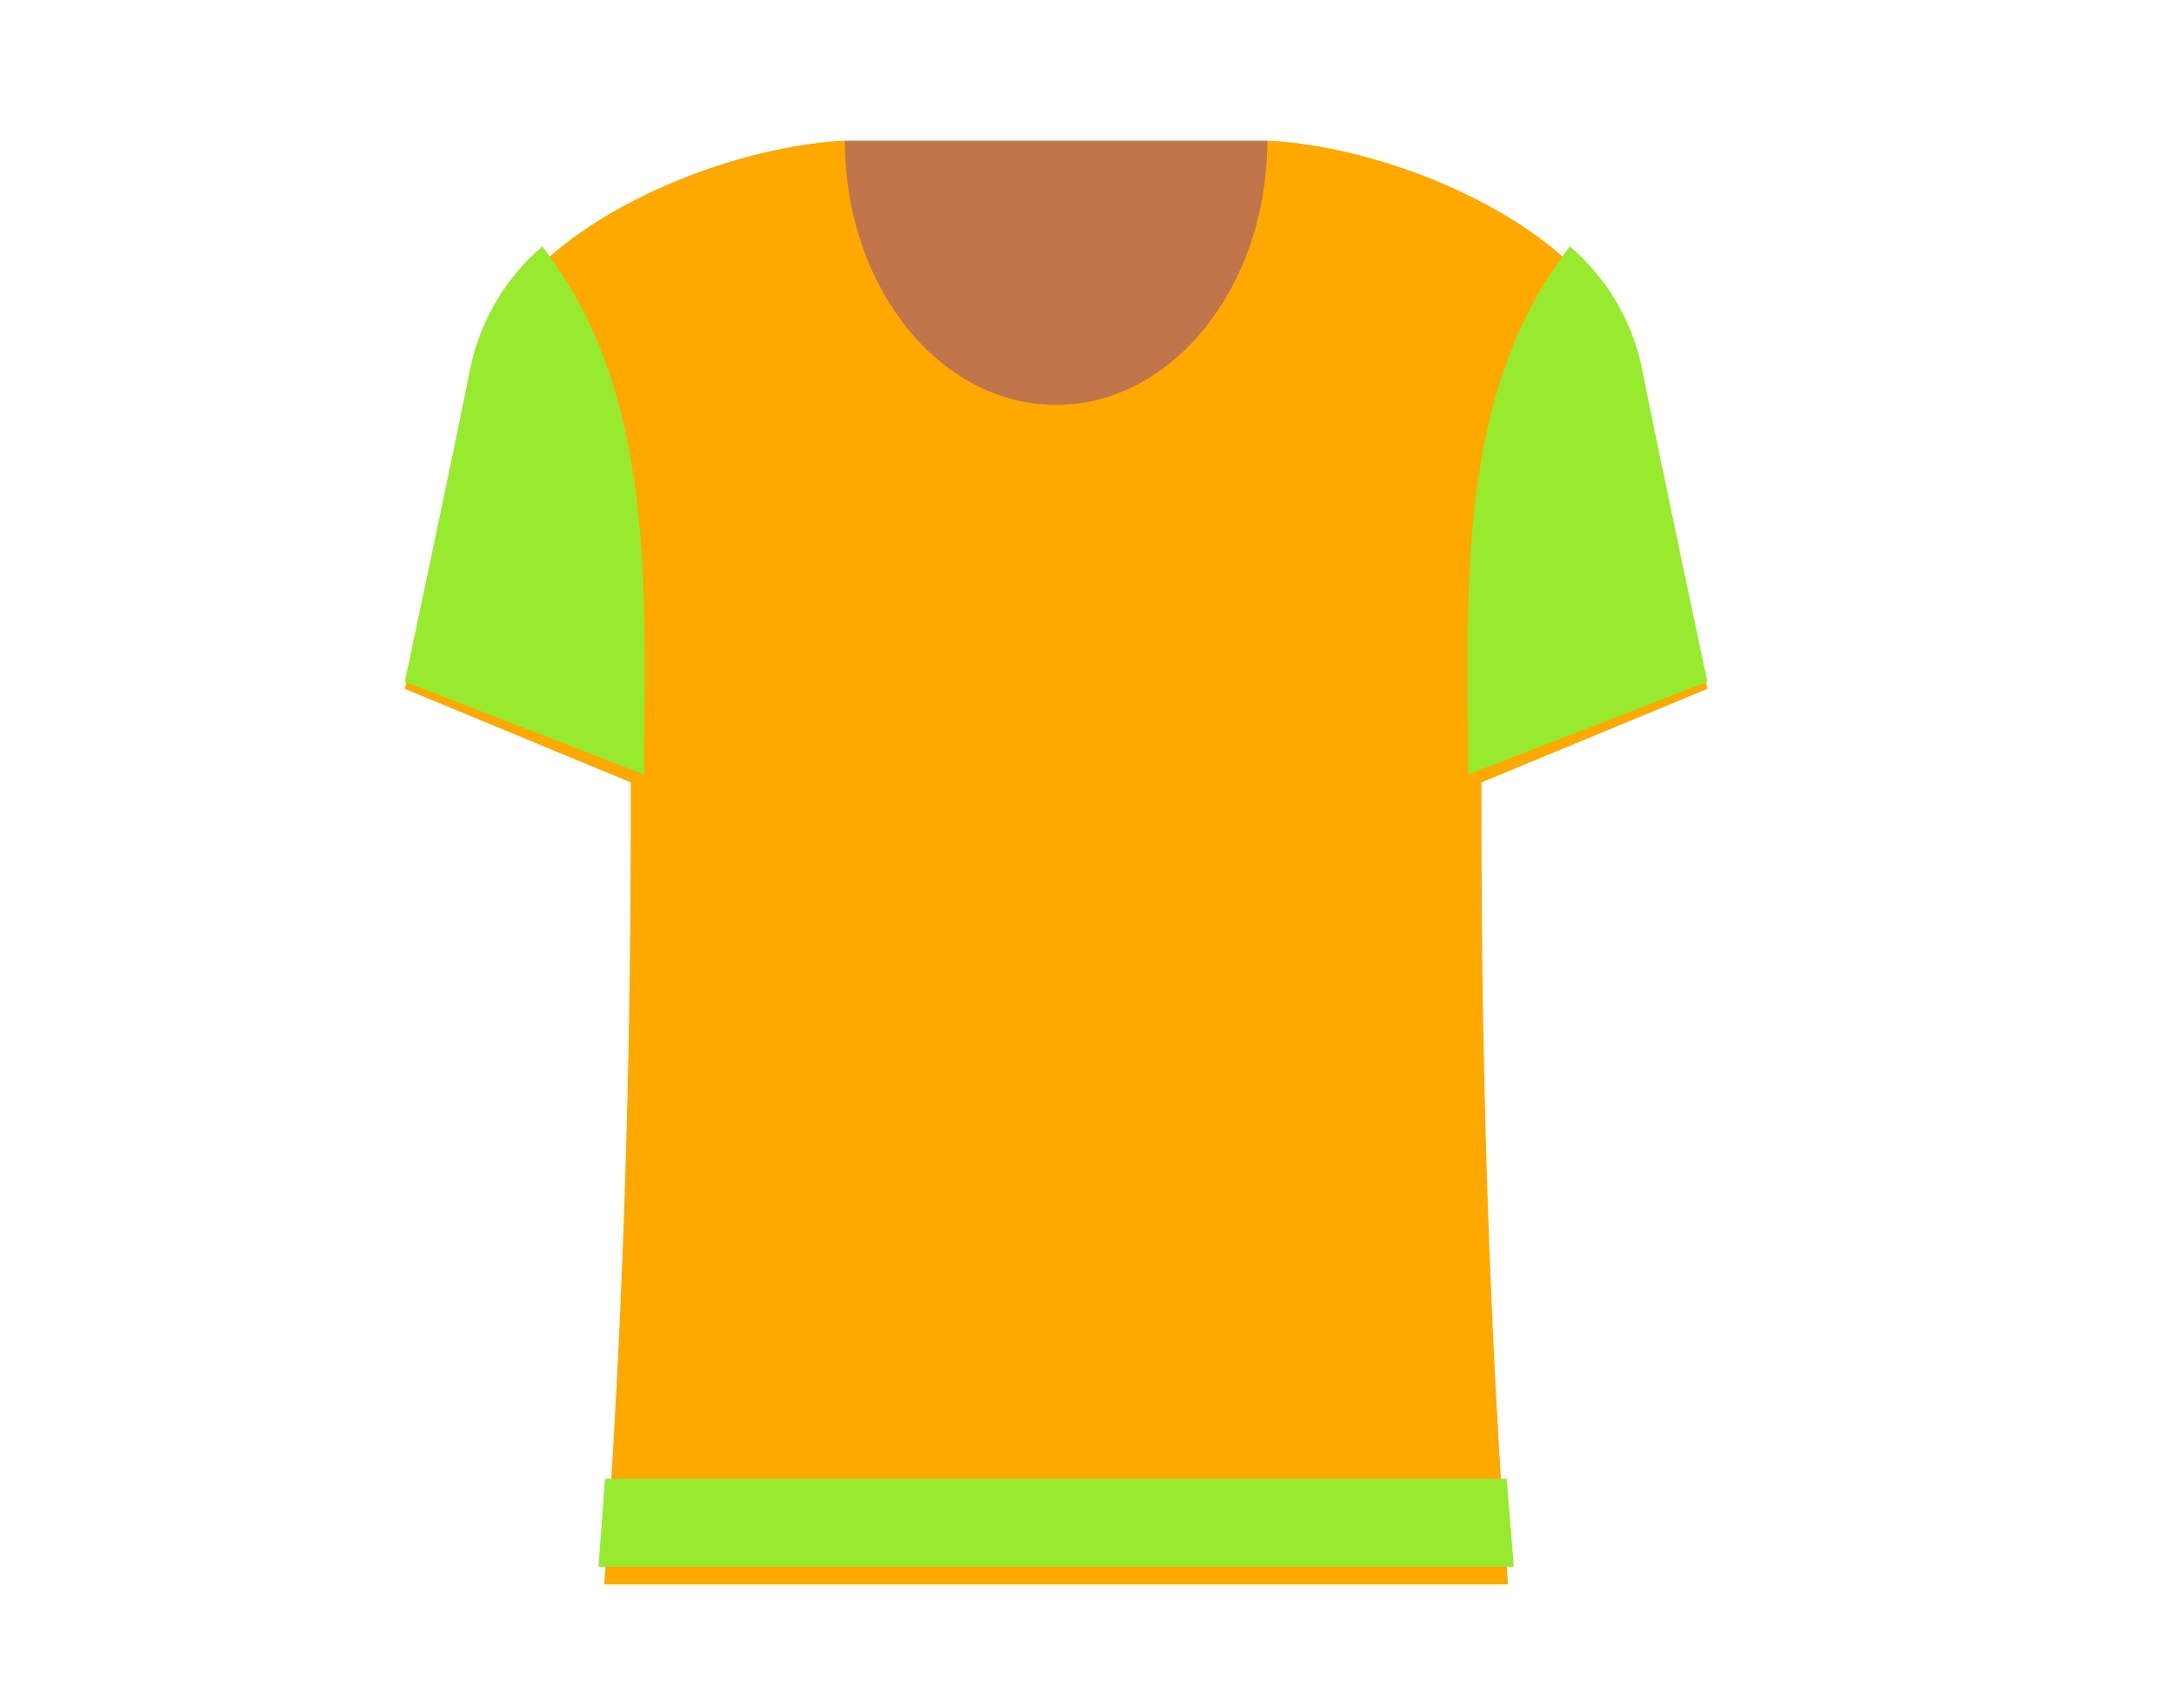 <svg width="123" height="97" viewBox="0 0 123 97" fill="none" xmlns="http://www.w3.org/2000/svg">
<path d="M84.163 44.444C84.163 52.037 84.163 69.5 85.674 90H34.327C35.837 69.5 35.837 52.037 35.837 44.444L23 39.13C23 39.13 25.726 26.982 26.776 21.667C28.482 13.026 41.077 8.296 47.918 8H72.082C78.923 8.281 91.518 13.011 93.225 21.667C94.274 26.982 97 39.13 97 39.13L84.163 44.444Z" fill="#FEA800"/>
<path d="M72 8C72 16.25 66.623 23 60 23C53.377 23 48 16.295 48 8H72Z" fill="#C0764A"/>
<path d="M30.808 14C28.787 15.731 27.374 18.061 26.776 20.651C25.726 25.923 23 38.728 23 38.728L36.592 44C36.592 33.892 37.422 22.504 30.808 14ZM93.225 20.651C92.626 18.061 91.213 15.731 89.192 14C82.578 22.504 83.408 33.892 83.408 44L97 38.728C97 38.728 94.274 25.923 93.225 20.651Z" fill="#97EA2E"/>
<path d="M86 89H34C34.138 87.309 34.26 85.643 34.367 84H85.602C85.73 85.643 85.862 87.309 86 89Z" fill="#97EA2E"/>
</svg>
